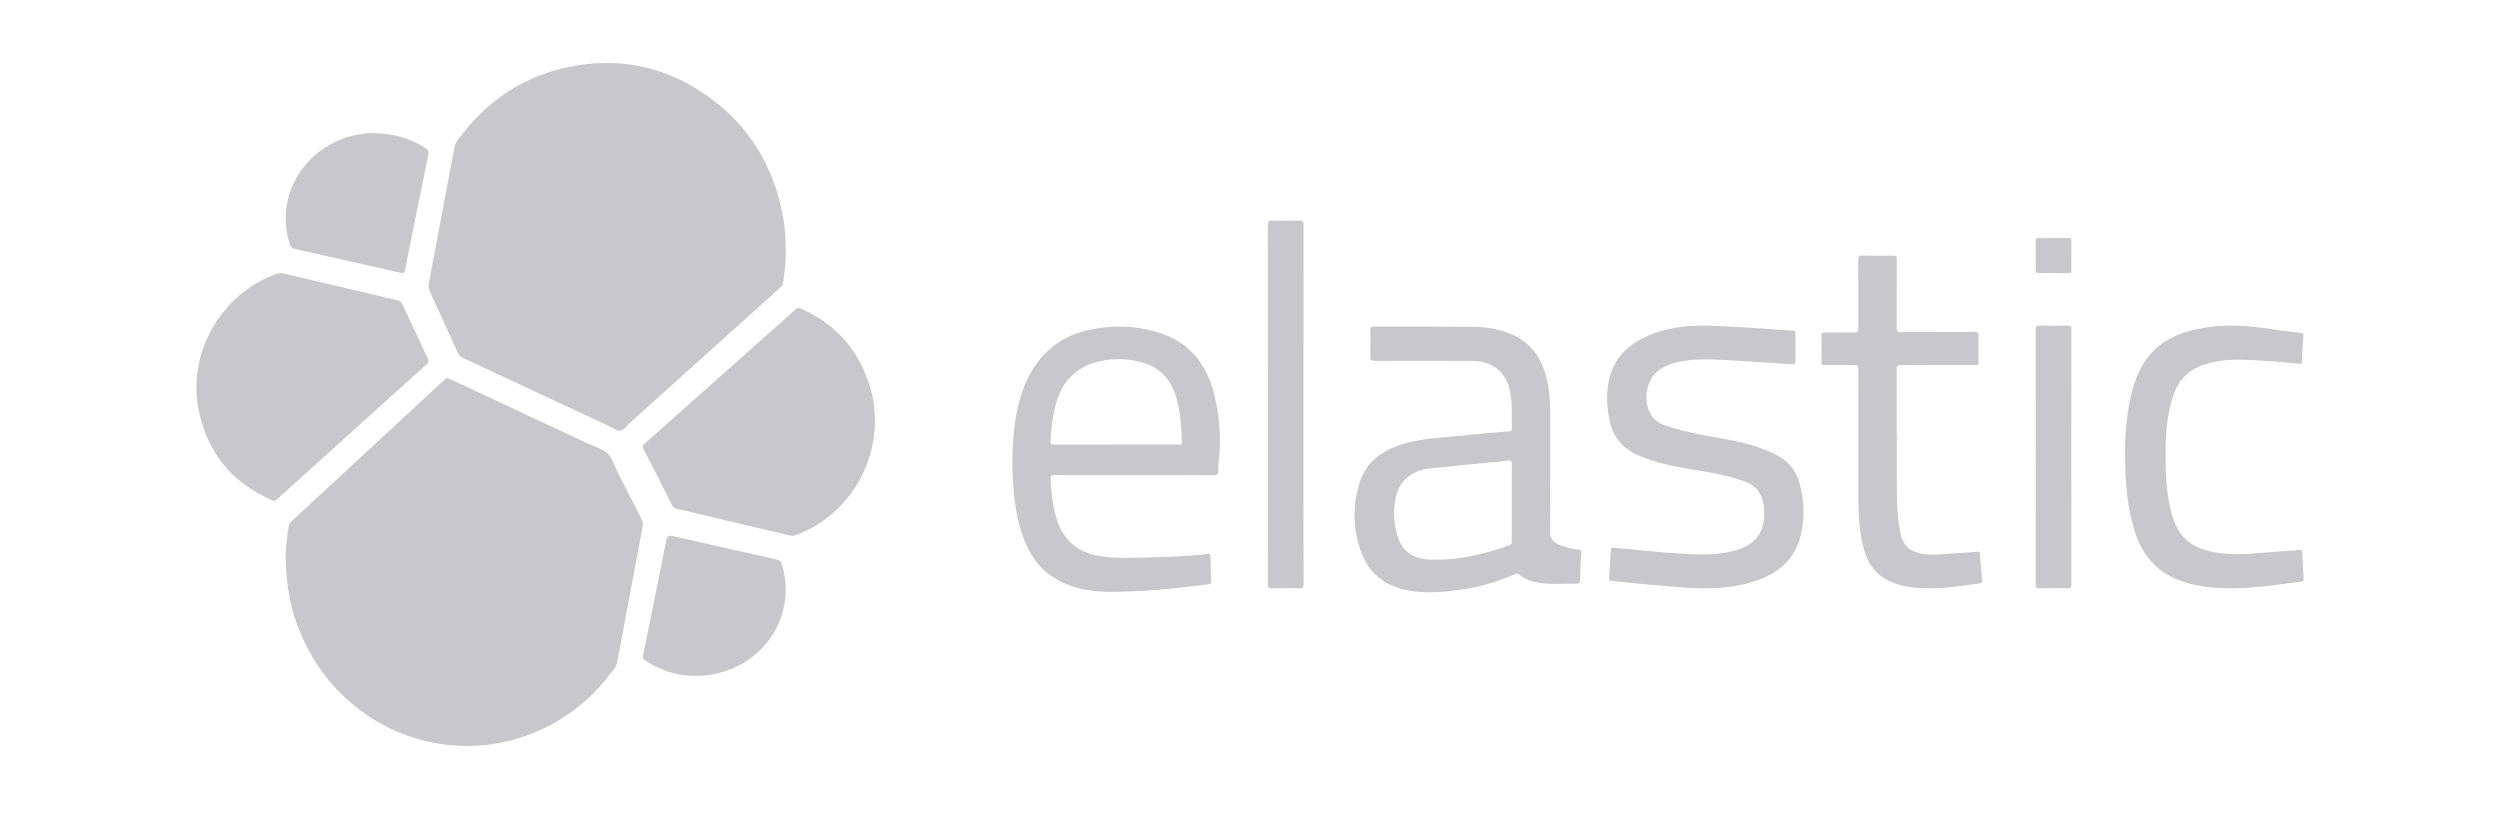 <svg width="120" height="40" viewBox="0 0 120 40" fill="none" xmlns="http://www.w3.org/2000/svg">
<path d="M13.714 26.655C13.733 26.251 13.762 25.738 13.865 25.232C13.883 25.141 13.923 25.084 13.985 25.027C15.046 24.048 16.106 23.068 17.165 22.088C18.562 20.795 19.96 19.503 21.355 18.207C21.452 18.117 21.52 18.156 21.609 18.198C23.811 19.229 26.014 20.259 28.216 21.29C28.537 21.44 28.911 21.534 29.156 21.769C29.394 21.999 29.5 22.375 29.659 22.69C30.034 23.424 30.404 24.159 30.783 24.89C30.851 25.02 30.873 25.141 30.846 25.285C30.438 27.454 30.034 29.624 29.622 31.792C29.569 32.068 29.357 32.259 29.195 32.467C28.164 33.778 26.871 34.72 25.327 35.287C24.054 35.754 22.746 35.903 21.4 35.741C19.897 35.56 18.535 35.017 17.315 34.108C15.82 32.995 14.786 31.527 14.177 29.738C13.889 28.896 13.707 27.738 13.714 26.655Z" fill="#C7C7CC"/>
<path d="M37.713 11.99C37.724 12.529 37.674 13.057 37.584 13.582C37.567 13.682 37.515 13.745 37.449 13.805C36.273 14.863 35.1 15.92 33.925 16.976C32.75 18.034 31.575 19.09 30.398 20.146C30.342 20.197 30.287 20.248 30.227 20.297C30.07 20.43 29.943 20.663 29.756 20.674C29.582 20.685 29.397 20.529 29.219 20.445C26.884 19.356 24.55 18.265 22.214 17.177C22.099 17.125 22.029 17.05 21.977 16.936C21.53 15.949 21.082 14.963 20.627 13.979C20.568 13.85 20.56 13.729 20.585 13.596C20.994 11.425 21.402 9.253 21.809 7.082C21.865 6.784 22.077 6.581 22.249 6.362C23.55 4.716 25.216 3.662 27.235 3.23C29.707 2.7 31.999 3.187 34.054 4.676C35.918 6.027 37.074 7.884 37.542 10.184C37.666 10.784 37.719 11.387 37.713 11.99Z" fill="#C7C7CC"/>
<path d="M41.995 20.174C42.006 22.65 40.427 24.901 38.154 25.697C38.056 25.732 37.969 25.716 37.88 25.694C36.092 25.273 34.305 24.85 32.517 24.428C32.395 24.399 32.307 24.349 32.245 24.225C31.802 23.338 31.354 22.455 30.898 21.575C30.831 21.446 30.845 21.382 30.95 21.289C32.423 19.984 33.892 18.675 35.362 17.367C36.292 16.54 37.222 15.715 38.149 14.884C38.25 14.793 38.325 14.76 38.463 14.822C40.271 15.631 41.396 17.016 41.864 18.957C41.905 19.128 41.939 19.303 41.951 19.479C41.968 19.725 42.015 19.967 41.995 20.174Z" fill="#C7C7CC"/>
<path d="M9.429 18.608C9.415 16.197 11.023 13.924 13.294 13.141C13.397 13.105 13.492 13.1 13.594 13.124C15.427 13.557 17.261 13.991 19.096 14.42C19.207 14.447 19.27 14.501 19.316 14.604C19.722 15.482 20.129 16.358 20.544 17.232C20.595 17.341 20.575 17.4 20.491 17.475C19.416 18.44 18.34 19.408 17.268 20.377C16.499 21.072 15.73 21.768 14.961 22.463C14.405 22.965 13.846 23.467 13.293 23.972C13.216 24.042 13.156 24.055 13.058 24.012C11.082 23.151 9.899 21.662 9.509 19.544C9.45 19.234 9.427 18.922 9.429 18.608Z" fill="#C7C7CC"/>
<path d="M82.036 15.633C83.05 15.666 84.288 15.744 85.526 15.837C85.694 15.849 85.861 15.871 86.029 15.868C86.173 15.865 86.184 15.93 86.184 16.043C86.179 16.474 86.179 16.902 86.184 17.332C86.186 17.443 86.162 17.489 86.035 17.482C85.259 17.429 84.483 17.382 83.705 17.337C82.753 17.281 81.802 17.183 80.85 17.317C80.396 17.381 79.976 17.522 79.596 17.792C78.861 18.317 78.713 20.004 79.903 20.411C80.311 20.551 80.725 20.664 81.148 20.761C82.207 21.003 83.301 21.099 84.336 21.45C84.652 21.557 84.962 21.678 85.259 21.831C85.826 22.124 86.201 22.57 86.371 23.173C86.607 24.015 86.644 24.867 86.431 25.717C86.139 26.886 85.315 27.561 84.173 27.915C83.135 28.238 82.072 28.281 80.993 28.21C79.778 28.129 78.564 28.012 77.354 27.88C77.245 27.868 77.228 27.832 77.234 27.744C77.266 27.295 77.296 26.846 77.322 26.397C77.328 26.287 77.384 26.282 77.474 26.291C78.666 26.406 79.858 26.535 81.054 26.596C81.865 26.636 82.678 26.633 83.464 26.369C84.44 26.041 84.75 25.322 84.675 24.421C84.644 24.052 84.55 23.698 84.266 23.42C84.036 23.193 83.737 23.096 83.439 23.002C82.678 22.759 81.891 22.645 81.105 22.514C80.278 22.377 79.462 22.205 78.686 21.876C77.927 21.553 77.442 21.021 77.271 20.226C77.124 19.544 77.087 18.861 77.248 18.181C77.489 17.155 78.181 16.508 79.146 16.098C79.995 15.733 80.89 15.612 82.036 15.633Z" fill="#C7C7CC"/>
<path d="M91.049 20.959C91.049 21.918 91.041 22.878 91.052 23.837C91.059 24.417 91.098 24.996 91.216 25.568C91.347 26.212 91.71 26.521 92.388 26.603C92.976 26.674 93.552 26.553 94.135 26.541C94.386 26.535 94.635 26.509 94.883 26.481C94.994 26.469 95.029 26.506 95.037 26.607C95.069 27.024 95.102 27.442 95.142 27.859C95.151 27.959 95.105 27.989 95.018 28.002C94.001 28.151 92.982 28.303 91.948 28.211C91.483 28.169 91.032 28.065 90.612 27.854C89.912 27.502 89.588 26.897 89.42 26.187C89.252 25.479 89.203 24.76 89.203 24.037C89.203 21.942 89.2 19.848 89.206 17.753C89.206 17.568 89.16 17.514 88.967 17.52C88.516 17.534 88.062 17.52 87.609 17.528C87.479 17.53 87.426 17.506 87.429 17.363C87.438 16.945 87.437 16.526 87.429 16.108C87.427 15.991 87.465 15.958 87.582 15.96C88.042 15.966 88.501 15.954 88.961 15.966C89.143 15.97 89.206 15.934 89.205 15.738C89.194 14.65 89.203 13.562 89.194 12.475C89.192 12.303 89.241 12.264 89.411 12.269C89.897 12.281 90.385 12.278 90.873 12.271C91.011 12.269 91.046 12.306 91.046 12.438C91.041 13.54 91.046 14.641 91.04 15.743C91.038 15.898 91.076 15.943 91.241 15.941C92.424 15.934 93.608 15.94 94.791 15.934C94.936 15.934 94.98 15.964 94.975 16.109C94.964 16.528 94.966 16.946 94.975 17.365C94.978 17.502 94.933 17.53 94.801 17.528C93.624 17.523 92.448 17.531 91.271 17.52C91.07 17.519 91.036 17.58 91.038 17.756C91.046 18.824 91.041 19.891 91.041 20.959C91.047 20.959 91.047 20.959 91.049 20.959Z" fill="#C7C7CC"/>
<path d="M103.949 21.893C103.948 22.785 103.992 23.674 104.209 24.546C104.511 25.755 105.147 26.327 106.414 26.528C107.081 26.633 107.745 26.611 108.413 26.551C109.057 26.492 109.705 26.455 110.35 26.4C110.471 26.391 110.507 26.427 110.511 26.538C110.526 26.953 110.549 27.369 110.571 27.783C110.574 27.859 110.566 27.904 110.466 27.916C109.246 28.075 108.028 28.267 106.79 28.236C106.051 28.217 105.321 28.121 104.625 27.863C103.532 27.46 102.862 26.674 102.504 25.608C102.187 24.67 102.068 23.702 102.023 22.723C101.961 21.352 102.006 19.989 102.375 18.655C102.501 18.202 102.68 17.769 102.939 17.37C103.548 16.433 104.477 15.994 105.547 15.778C106.717 15.541 107.885 15.621 109.054 15.801C109.508 15.871 109.963 15.925 110.419 15.975C110.538 15.988 110.569 16.023 110.561 16.138C110.531 16.546 110.509 16.953 110.49 17.361C110.485 17.449 110.468 17.474 110.369 17.463C109.47 17.367 108.567 17.294 107.663 17.268C106.984 17.247 106.316 17.313 105.675 17.547C104.95 17.812 104.52 18.341 104.293 19.049C103.997 19.977 103.944 20.931 103.949 21.893Z" fill="#C7C7CC"/>
<path d="M17.884 6.388C18.883 6.401 19.7 6.632 20.436 7.12C20.562 7.204 20.588 7.291 20.562 7.421C20.315 8.621 20.07 9.823 19.826 11.024C19.693 11.673 19.562 12.323 19.436 12.975C19.414 13.092 19.387 13.13 19.248 13.098C17.543 12.709 15.838 12.326 14.131 11.944C14.008 11.916 13.953 11.852 13.916 11.738C13.136 9.352 14.696 6.878 17.262 6.446C17.503 6.404 17.747 6.375 17.884 6.388Z" fill="#C7C7CC"/>
<path d="M37.714 28.314C37.701 30.396 36.142 32.114 33.993 32.401C32.897 32.547 31.89 32.306 30.977 31.706C30.881 31.643 30.839 31.592 30.865 31.464C31.233 29.67 31.59 27.873 31.953 26.077C32.034 25.676 32.041 25.674 32.465 25.77C34.081 26.136 35.697 26.503 37.315 26.865C37.429 26.89 37.477 26.938 37.511 27.041C37.65 27.453 37.722 27.877 37.714 28.314Z" fill="#C7C7CC"/>
<path d="M60.861 19.415C60.861 16.55 60.863 13.684 60.857 10.819C60.857 10.624 60.909 10.581 61.077 10.588C61.51 10.6 61.943 10.6 62.375 10.588C62.54 10.583 62.57 10.644 62.57 10.809C62.566 14.572 62.567 18.335 62.567 22.098C62.567 24.073 62.564 26.049 62.572 28.023C62.572 28.194 62.535 28.243 62.376 28.238C61.931 28.226 61.486 28.226 61.041 28.238C60.883 28.243 60.86 28.185 60.86 28.032C60.863 25.16 60.861 22.287 60.861 19.415Z" fill="#C7C7CC"/>
<path d="M99.424 21.962C99.424 23.98 99.423 26 99.429 28.018C99.429 28.189 99.399 28.244 99.234 28.239C98.786 28.224 98.336 28.226 97.888 28.239C97.736 28.244 97.714 28.189 97.714 28.039C97.719 23.966 97.717 19.893 97.714 15.822C97.714 15.678 97.739 15.628 97.879 15.631C98.341 15.642 98.802 15.642 99.264 15.631C99.405 15.628 99.427 15.679 99.427 15.822C99.423 17.869 99.424 19.915 99.424 21.962Z" fill="#C7C7CC"/>
<path d="M99.427 12.275C99.427 12.512 99.424 12.749 99.428 12.986C99.43 13.069 99.415 13.11 99.296 13.109C98.815 13.101 98.334 13.1 97.853 13.104C97.739 13.105 97.714 13.072 97.714 12.984C97.719 12.505 97.719 12.026 97.714 11.547C97.713 11.457 97.741 11.427 97.852 11.428C98.332 11.433 98.813 11.433 99.294 11.428C99.412 11.427 99.43 11.465 99.427 11.549C99.424 11.79 99.427 12.033 99.427 12.275Z" fill="#C7C7CC"/>
<path d="M65.929 15.679C67.528 15.684 69.126 15.673 70.726 15.688C71.32 15.692 71.908 15.789 72.466 16.008C73.451 16.395 73.996 17.157 74.242 18.163C74.366 18.672 74.406 19.192 74.408 19.716C74.409 20.633 74.408 21.548 74.408 22.463C74.408 23.488 74.415 24.512 74.404 25.537C74.401 25.789 74.499 25.954 74.707 26.073C75.015 26.25 75.354 26.321 75.699 26.366C75.856 26.387 75.928 26.415 75.906 26.612C75.861 27.021 75.853 27.435 75.841 27.847C75.836 27.978 75.798 28.021 75.663 28.018C75.071 28 74.475 28.07 73.885 27.973C73.538 27.916 73.205 27.825 72.931 27.587C72.857 27.521 72.794 27.526 72.712 27.562C71.853 27.941 70.957 28.196 70.029 28.318C69.163 28.433 68.292 28.504 67.425 28.307C66.433 28.081 65.73 27.504 65.36 26.556C64.936 25.465 64.918 24.34 65.243 23.223C65.524 22.253 66.239 21.695 67.153 21.374C67.826 21.137 68.531 21.057 69.238 20.996C70.04 20.927 70.841 20.844 71.642 20.769C71.9 20.744 72.159 20.727 72.417 20.7C72.487 20.694 72.569 20.703 72.567 20.582C72.555 19.979 72.603 19.371 72.482 18.773C72.3 17.879 71.639 17.33 70.706 17.323C69.134 17.314 67.563 17.317 65.991 17.321C65.825 17.321 65.769 17.287 65.775 17.11C65.789 16.684 65.783 16.257 65.778 15.831C65.776 15.715 65.811 15.677 65.929 15.679ZM72.386 22.109C72.13 22.142 71.872 22.164 71.614 22.189C70.616 22.288 69.618 22.375 68.621 22.486C67.753 22.584 67.165 23.094 66.997 23.877C66.882 24.414 66.889 24.957 67.015 25.491C67.23 26.408 67.736 26.83 68.672 26.861C69.986 26.907 71.237 26.612 72.463 26.162C72.544 26.132 72.562 26.086 72.565 26.03V24.135C72.565 23.516 72.561 22.896 72.569 22.277C72.571 22.127 72.526 22.091 72.386 22.109Z" fill="#C7C7CC"/>
<path d="M52.148 15.865C53.257 15.599 54.367 15.608 55.466 15.917C56.899 16.318 57.801 17.265 58.215 18.689C58.527 19.769 58.616 20.872 58.515 21.991C58.496 22.196 58.465 22.403 58.473 22.606C58.479 22.796 58.397 22.81 58.243 22.809C56.976 22.801 55.712 22.804 54.448 22.804C53.172 22.804 51.894 22.807 50.617 22.801C50.462 22.799 50.424 22.84 50.432 22.995C50.467 23.716 50.528 24.431 50.791 25.114C51.119 25.966 51.733 26.47 52.61 26.656C53.372 26.819 54.146 26.781 54.917 26.764C55.728 26.745 56.542 26.718 57.352 26.654C57.549 26.639 57.747 26.62 57.941 26.589C58.05 26.572 58.1 26.579 58.102 26.711C58.106 27.096 58.118 27.48 58.139 27.865C58.145 27.991 58.102 28.035 57.987 28.048C57.352 28.12 56.715 28.206 56.078 28.268C55.236 28.35 54.39 28.392 53.544 28.408C52.476 28.427 51.433 28.293 50.513 27.681C49.788 27.198 49.355 26.497 49.078 25.688C48.798 24.871 48.683 24.025 48.625 23.166C48.568 22.334 48.582 21.502 48.672 20.675C48.795 19.562 49.05 18.49 49.692 17.547C50.294 16.663 51.119 16.113 52.148 15.865ZM54.795 17.388C54.229 17.233 53.654 17.199 53.074 17.285C51.916 17.457 51.111 18.065 50.737 19.211C50.531 19.844 50.466 20.495 50.426 21.153C50.416 21.316 50.471 21.343 50.619 21.342L56.559 21.336C56.635 21.336 56.742 21.381 56.734 21.22C56.702 20.521 56.669 19.822 56.48 19.142C56.232 18.252 55.703 17.635 54.795 17.388Z" fill="#C7C7CC"/>
</svg>

